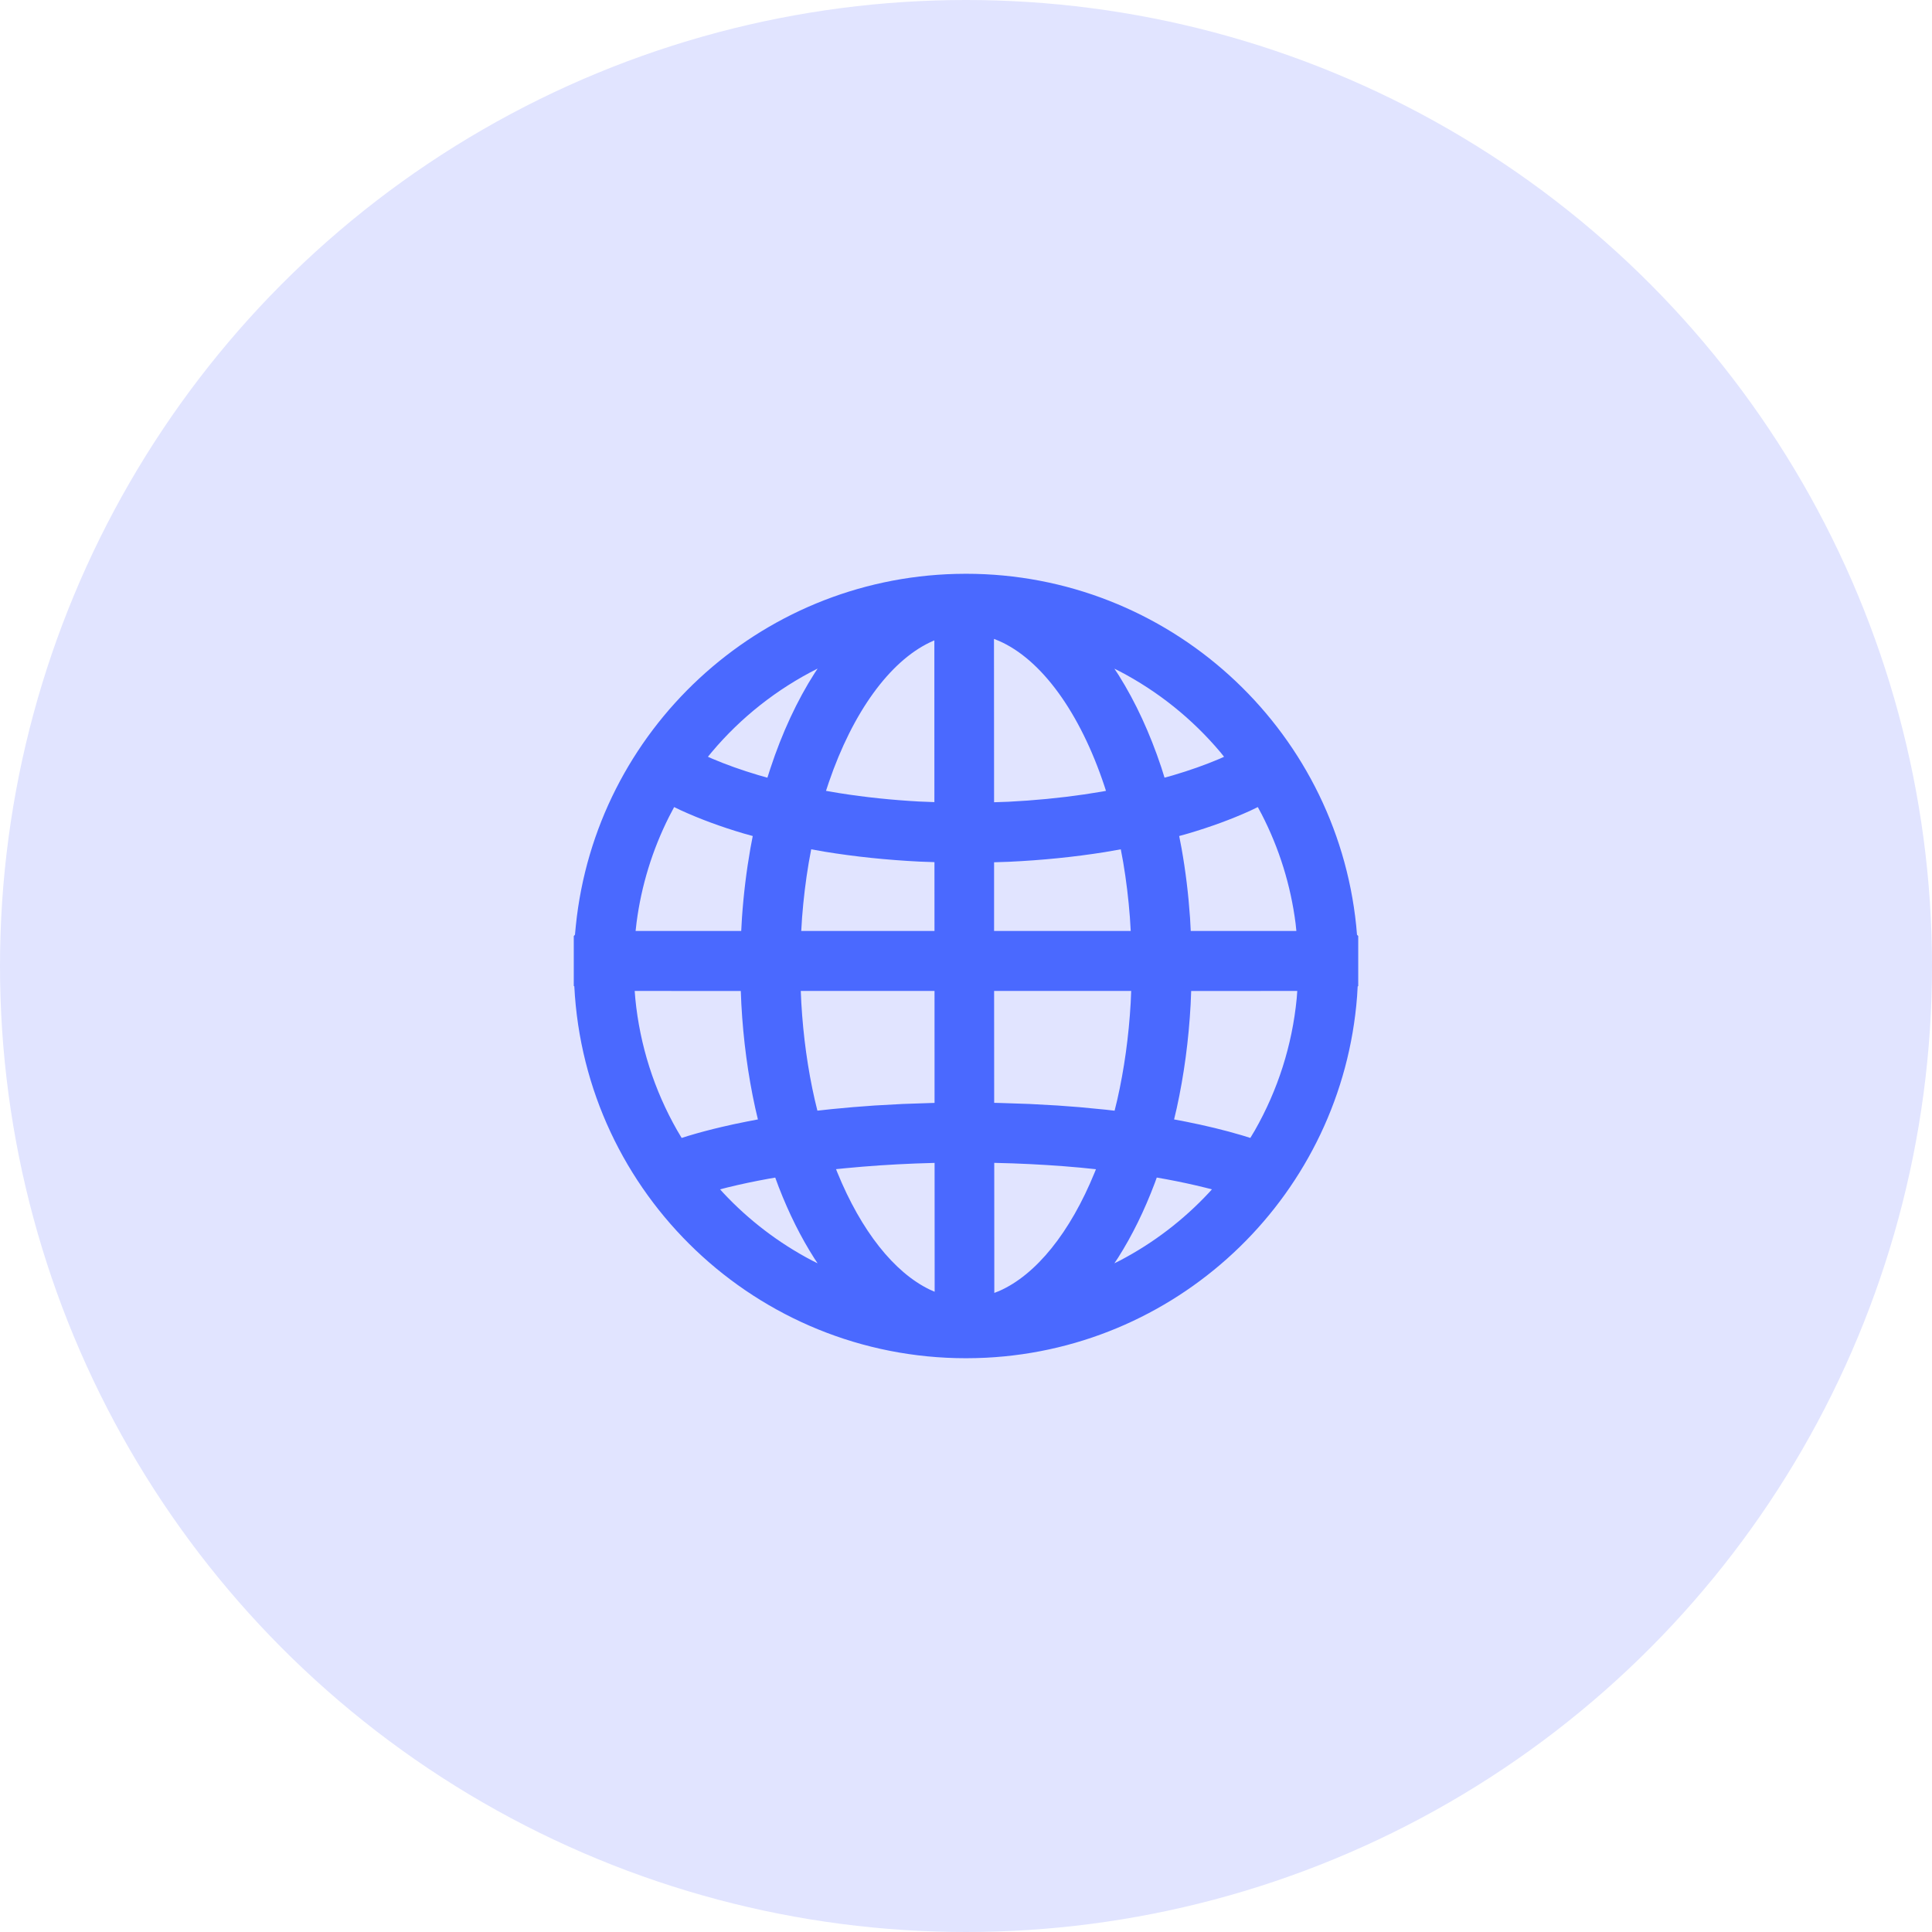 <svg width="58" height="58" viewBox="0 0 58 58" fill="none" xmlns="http://www.w3.org/2000/svg">
<circle cx="29" cy="29" r="29" fill="#E1E4FF"/>
<path fill-rule="evenodd" clip-rule="evenodd" d="M29 17.225C35.062 17.225 40.104 21.824 40.714 27.788L40.738 28.062L40.775 28.1V29.6L40.758 29.615L40.741 29.907C40.292 35.799 35.513 40.463 29.599 40.76L29.297 40.771L29 40.775C22.723 40.775 17.557 35.851 17.241 29.607L17.225 29.6V28.1L17.261 28.062L17.287 27.788C17.886 21.923 22.771 17.379 28.698 17.229L29 17.225ZM29.848 34.91L29.85 38.814L29.993 38.758C31.099 38.274 32.128 37.003 32.864 35.194L32.901 35.101L32.443 35.054C31.781 34.993 31.097 34.95 30.399 34.925L29.848 34.91ZM28.057 34.911L27.487 34.929C26.769 34.957 26.065 35.004 25.386 35.07L25.098 35.099L25.138 35.199C25.853 36.954 26.845 38.203 27.915 38.716L28.059 38.779L28.057 34.911ZM23.273 35.352L23.07 35.387C22.636 35.466 22.224 35.553 21.839 35.648L21.617 35.705L21.708 35.806C22.476 36.629 23.378 37.317 24.374 37.84L24.545 37.925L24.451 37.784C24.044 37.147 23.684 36.426 23.378 35.635L23.273 35.352ZM34.727 35.351L34.668 35.514C34.356 36.342 33.986 37.097 33.565 37.759L33.455 37.925L33.627 37.839C34.623 37.317 35.524 36.629 36.292 35.806L36.383 35.705L36.183 35.654C35.817 35.563 35.428 35.479 35.02 35.403L34.727 35.351ZM19.054 29.749L19.072 29.976C19.209 31.381 19.639 32.725 20.329 33.935L20.464 34.162L20.66 34.1C20.978 34.004 21.315 33.914 21.671 33.831L22.033 33.749L22.453 33.663L22.753 33.606L22.674 33.269C22.455 32.273 22.314 31.224 22.256 30.146L22.239 29.75L19.054 29.749ZM38.945 29.749L35.76 29.75L35.744 30.146C35.686 31.224 35.545 32.273 35.326 33.27L35.247 33.606L35.585 33.67C36.192 33.79 36.757 33.927 37.273 34.08L37.536 34.161L37.672 33.934C38.361 32.724 38.792 31.381 38.928 29.976L38.945 29.749ZM29.844 29.748L29.846 33.108L30.055 33.113L30.911 33.142L31.747 33.188L32.4 33.237L33.19 33.313L33.461 33.344L33.541 33.016C33.75 32.096 33.886 31.118 33.944 30.105L33.959 29.749L29.844 29.748ZM28.055 29.748L24.04 29.749L24.056 30.105C24.114 31.118 24.25 32.097 24.46 33.017L24.539 33.343L24.97 33.296L25.606 33.237L26.258 33.188L27.093 33.142L27.949 33.113L28.056 33.11L28.055 29.748ZM20.238 24.229L20.085 24.52C19.586 25.512 19.255 26.581 19.11 27.694L19.081 27.949H22.252L22.274 27.556C22.323 26.843 22.409 26.144 22.528 25.466L22.598 25.098L22.319 25.02C21.64 24.819 21.011 24.587 20.443 24.327L20.238 24.229ZM37.76 24.229L37.53 24.34C36.967 24.595 36.346 24.823 35.675 25.021L35.4 25.098L35.471 25.466C35.592 26.144 35.677 26.843 35.726 27.556L35.747 27.949H38.918L38.895 27.726C38.748 26.573 38.402 25.466 37.876 24.444L37.76 24.229ZM24.353 25.497L24.278 25.904C24.188 26.436 24.122 26.984 24.079 27.543L24.054 27.948L28.054 27.949L28.053 25.882L27.605 25.866C26.619 25.817 25.661 25.717 24.747 25.567L24.353 25.497ZM33.647 25.497L33.161 25.582C32.244 25.728 31.282 25.825 30.294 25.871L29.843 25.886V27.949L33.945 27.948L33.92 27.538C33.877 26.974 33.81 26.422 33.719 25.885L33.647 25.497ZM29.84 19.18L29.843 24.084L30.276 24.069C31.053 24.03 31.815 23.956 32.55 23.849L33.097 23.762L33.202 23.742L33.159 23.608C32.421 21.379 31.256 19.79 29.984 19.238L29.84 19.18ZM28.05 19.224L27.915 19.285C26.706 19.864 25.603 21.379 24.883 23.483L24.797 23.742L25.201 23.811C25.97 23.933 26.771 24.017 27.59 24.062L28.051 24.08L28.05 19.224ZM24.546 20.071C23.326 20.683 22.243 21.537 21.366 22.58L21.252 22.719L21.383 22.777C21.803 22.956 22.265 23.12 22.761 23.268L23.038 23.347L23.124 23.078C23.479 21.999 23.93 21.029 24.459 20.202L24.546 20.071ZM33.455 20.074L33.587 20.275C34.09 21.076 34.521 22.008 34.864 23.039L34.96 23.346L35.209 23.277C35.714 23.128 36.185 22.961 36.612 22.78L36.747 22.719L36.644 22.59C35.798 21.583 34.762 20.751 33.597 20.145L33.455 20.074Z" fill="#4A69FF"/>
</svg>
